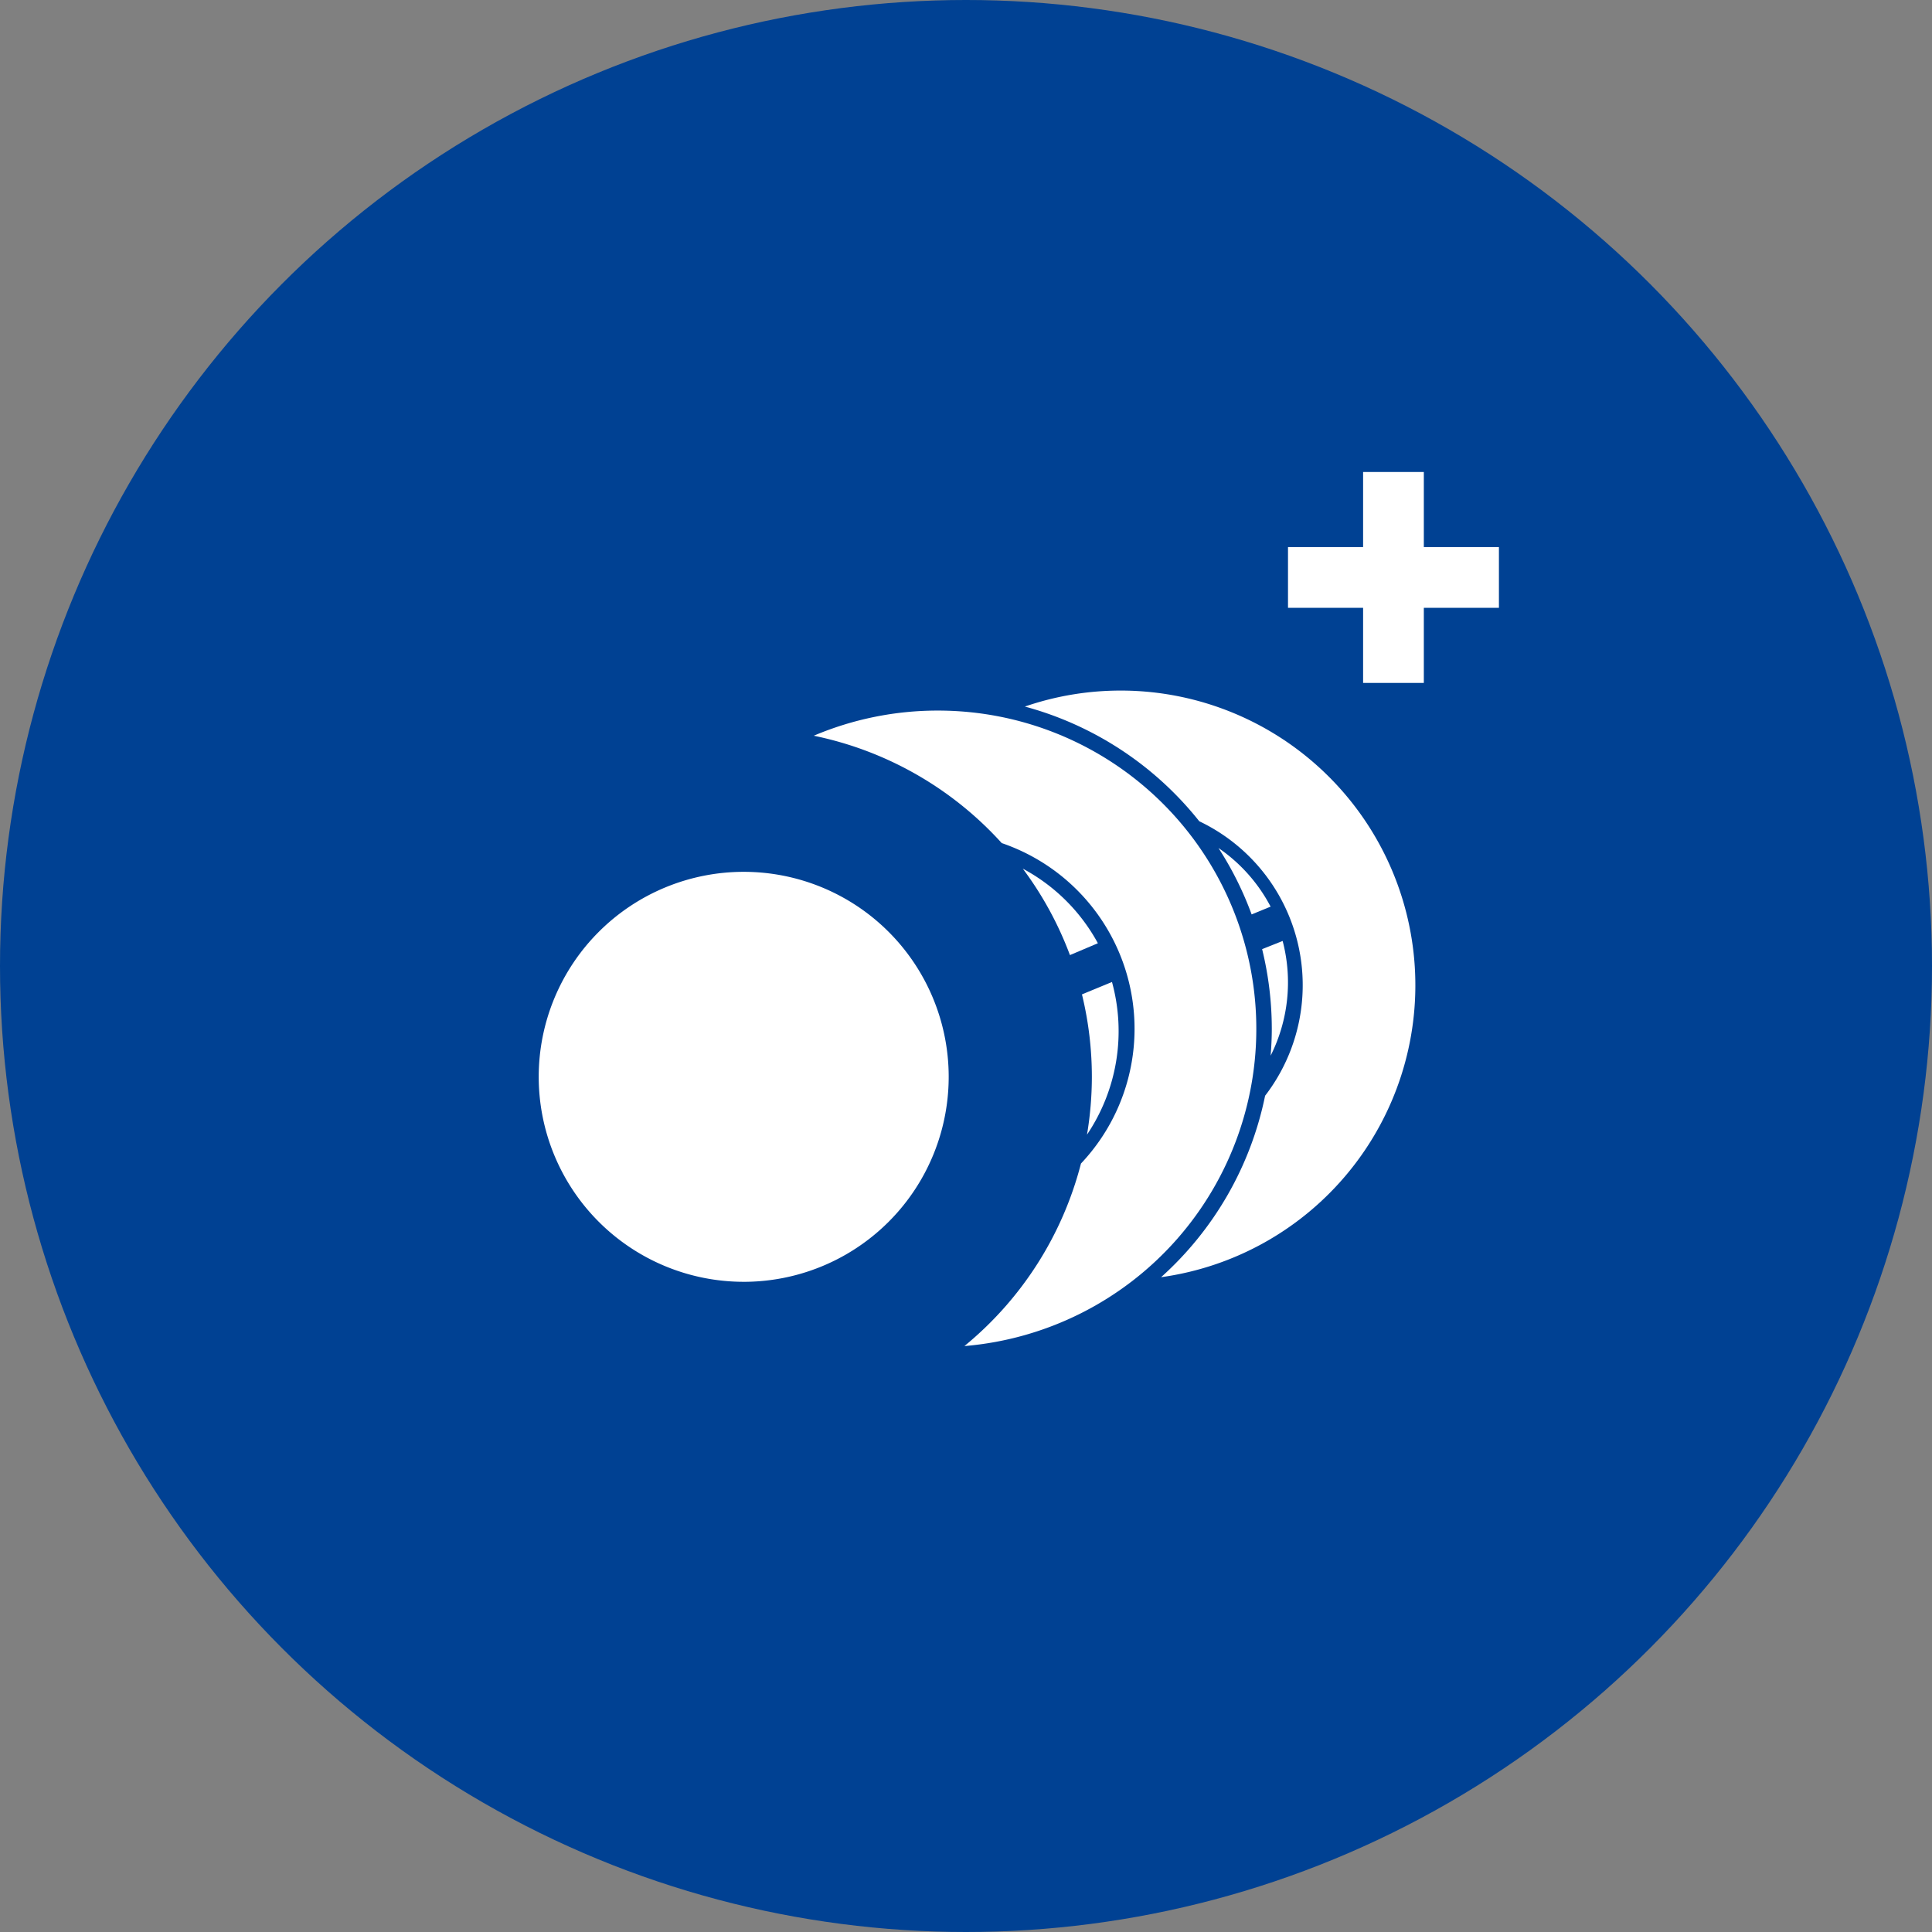 <?xml version="1.0" encoding="UTF-8"?> <svg xmlns="http://www.w3.org/2000/svg" id="Ebene_1" data-name="Ebene 1" viewBox="0 0 150 150"><rect x="0" y="0" width="150" height="150" fill="#808080" stroke="none"/><g id="Ebene_1-2" data-name="Ebene 1"><circle cx="75" cy="75" r="75" style="fill:#004193"></circle></g><g id="Ebene_4" data-name="Ebene 4"><g id="Hinten"><g id="Hinten-2"><path d="M98.742,79.885c0,.7-.036,1.391-.09,2.077a12.687,12.687,0,0,0,.932-8.906l-1.593.635A25.967,25.967,0,0,1,98.742,79.885Z" style="fill:#fff"></path><path d="M97.176,70.995l1.474-.604a12.633,12.633,0,0,0-4.048-4.551A25.811,25.811,0,0,1,97.176,70.995Z" style="fill:#fff"></path><path d="M87.287,53.618a22.834,22.834,0,0,0-7.717,1.239,25.93,25.93,0,0,1,13.54,8.905,14.092,14.092,0,0,1,5.112,21.312,25.889,25.889,0,0,1-8.076,14.087,22.881,22.881,0,0,0-2.859-45.544Z" style="fill:#fff"></path></g></g><g id="Vorn"><g id="Radkappe"><circle cx="57.741" cy="83.604" r="3.719" style="fill:#fff"></circle><path d="M55.758,77.93V69.322a14.336,14.336,0,0,0-10.967,7.545l7.917,3.188A5.876,5.876,0,0,1,55.758,77.93Z" style="fill:#fff"></path><path d="M52.874,87.336a5.566,5.566,0,0,1-1.352-4.045l-.015-.024-7.63-3.158a13.704,13.704,0,0,0,4.443,14.048v.02Z" style="fill:#fff"></path><path d="M58.946,69.237V77.93a5.898,5.898,0,0,1,3.188,2.125l7.97-3.379A14.325,14.325,0,0,0,58.946,69.237Z" style="fill:#fff"></path><path d="M63.197,83.52a5.877,5.877,0,0,1-1.403,3.773L66.64,94.423l.021.032A14.389,14.389,0,0,0,71.199,79.683l-8.002,3.305Z" style="fill:#fff"></path><path d="M56.081,89.077l-4.793,7.194V96.293a14.325,14.325,0,0,0,13.177-.064L59.619,89.077A5.908,5.908,0,0,1,56.081,89.077Z" style="fill:#fff"></path></g><path d="M84.772,83.604a27.184,27.184,0,0,1-.378,4.49A14.385,14.385,0,0,0,86.334,76.241l-2.331.963A27.079,27.079,0,0,1,84.772,83.604Z" style="fill:#fff"></path><path d="M83.07,74.153l2.17-.92a14.306,14.306,0,0,0-5.829-5.79A26.974,26.974,0,0,1,83.07,74.153Z" style="fill:#fff"></path><g id="Rad_Mitte" data-name="Rad Mitte"><path d="M72.821,55.169a24.637,24.637,0,0,0-9.641,1.952,26.999,26.999,0,0,1,14.594,8.336A15.235,15.235,0,0,1,83.926,90.337a27.039,27.039,0,0,1-9.05,14.171,24.712,24.712,0,0,0-2.055-49.339Z" style="fill:#fff"></path></g><path d="M57.741,57.836a25.768,25.768,0,1,0,0,0Zm0,41.683A15.915,15.915,0,1,1,73.656,83.604,15.915,15.915,0,0,1,57.741,99.52Z" style="fill:#fff"></path></g><g id="Plus"><rect x="100" y="42.476" width="16.376" height="4.715" style="fill:#fff"></rect><rect x="105.831" y="36.646" width="4.715" height="16.376" style="fill:#fff"></rect></g></g></svg> 